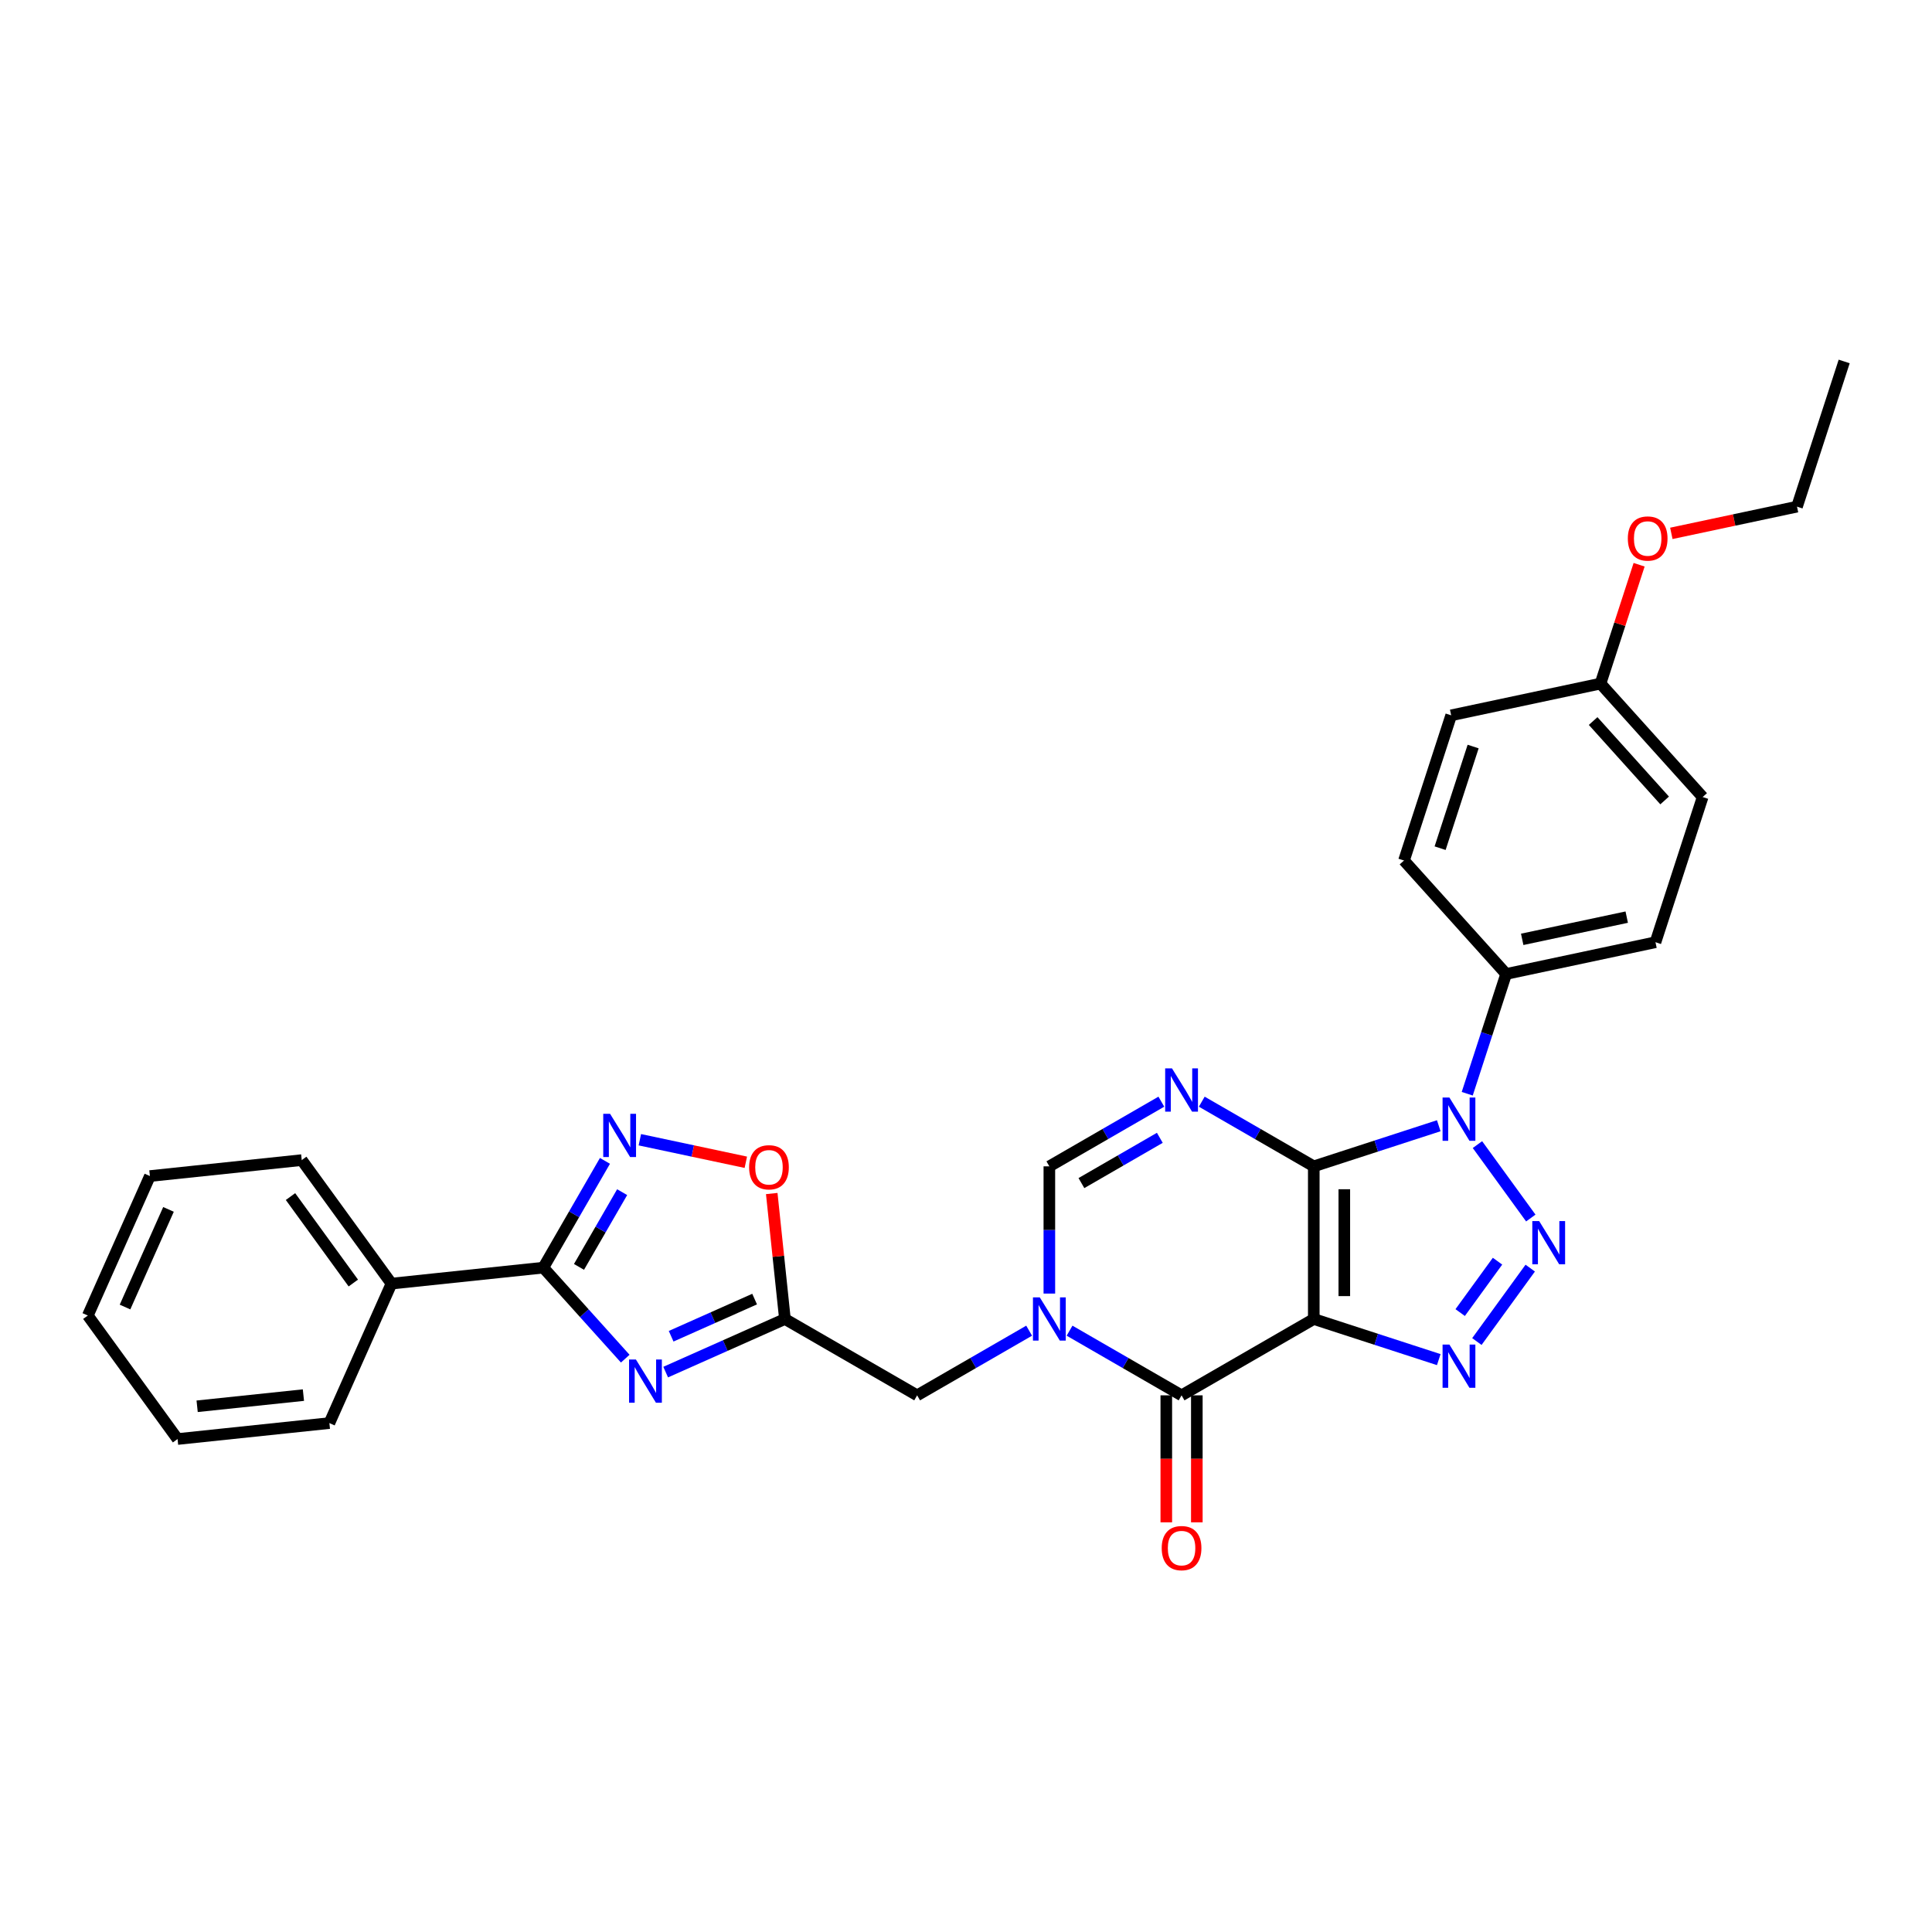 <?xml version='1.0' encoding='iso-8859-1'?>
<svg version='1.1' baseProfile='full'
              xmlns='http://www.w3.org/2000/svg'
                      xmlns:rdkit='http://www.rdkit.org/xml'
                      xmlns:xlink='http://www.w3.org/1999/xlink'
                  xml:space='preserve'
width='1000px' height='1000px' viewBox='0 0 1000 1000'>
<!-- END OF HEADER -->
<rect style='opacity:1.0;fill:#FFFFFF;stroke:none' width='1000' height='1000' x='0' y='0'> </rect>
<path class='bond-0' d='M 680.009,603.698 L 680.009,682.717' style='fill:none;fill-rule:evenodd;stroke:#000000;stroke-width:6px;stroke-linecap:butt;stroke-linejoin:miter;stroke-opacity:1' />
<path class='bond-0' d='M 695.813,615.551 L 695.813,670.864' style='fill:none;fill-rule:evenodd;stroke:#000000;stroke-width:6px;stroke-linecap:butt;stroke-linejoin:miter;stroke-opacity:1' />
<path class='bond-1' d='M 680.009,603.698 L 712.354,593.188' style='fill:none;fill-rule:evenodd;stroke:#000000;stroke-width:6px;stroke-linecap:butt;stroke-linejoin:miter;stroke-opacity:1' />
<path class='bond-1' d='M 712.354,593.188 L 744.699,582.679' style='fill:none;fill-rule:evenodd;stroke:#0000FF;stroke-width:6px;stroke-linecap:butt;stroke-linejoin:miter;stroke-opacity:1' />
<path class='bond-4' d='M 680.009,603.698 L 651.023,586.963' style='fill:none;fill-rule:evenodd;stroke:#000000;stroke-width:6px;stroke-linecap:butt;stroke-linejoin:miter;stroke-opacity:1' />
<path class='bond-4' d='M 651.023,586.963 L 622.038,570.228' style='fill:none;fill-rule:evenodd;stroke:#0000FF;stroke-width:6px;stroke-linecap:butt;stroke-linejoin:miter;stroke-opacity:1' />
<path class='bond-3' d='M 680.009,682.717 L 712.354,693.227' style='fill:none;fill-rule:evenodd;stroke:#000000;stroke-width:6px;stroke-linecap:butt;stroke-linejoin:miter;stroke-opacity:1' />
<path class='bond-3' d='M 712.354,693.227 L 744.699,703.736' style='fill:none;fill-rule:evenodd;stroke:#0000FF;stroke-width:6px;stroke-linecap:butt;stroke-linejoin:miter;stroke-opacity:1' />
<path class='bond-5' d='M 680.009,682.717 L 611.576,722.227' style='fill:none;fill-rule:evenodd;stroke:#000000;stroke-width:6px;stroke-linecap:butt;stroke-linejoin:miter;stroke-opacity:1' />
<path class='bond-2' d='M 764.725,592.444 L 792.338,630.45' style='fill:none;fill-rule:evenodd;stroke:#0000FF;stroke-width:6px;stroke-linecap:butt;stroke-linejoin:miter;stroke-opacity:1' />
<path class='bond-14' d='M 759.438,566.115 L 769.509,535.121' style='fill:none;fill-rule:evenodd;stroke:#0000FF;stroke-width:6px;stroke-linecap:butt;stroke-linejoin:miter;stroke-opacity:1' />
<path class='bond-14' d='M 769.509,535.121 L 779.579,504.127' style='fill:none;fill-rule:evenodd;stroke:#000000;stroke-width:6px;stroke-linecap:butt;stroke-linejoin:miter;stroke-opacity:1' />
<path class='bond-30' d='M 792.043,656.372 L 764.43,694.378' style='fill:none;fill-rule:evenodd;stroke:#0000FF;stroke-width:6px;stroke-linecap:butt;stroke-linejoin:miter;stroke-opacity:1' />
<path class='bond-30' d='M 775.115,652.784 L 755.786,679.388' style='fill:none;fill-rule:evenodd;stroke:#0000FF;stroke-width:6px;stroke-linecap:butt;stroke-linejoin:miter;stroke-opacity:1' />
<path class='bond-11' d='M 601.114,570.228 L 572.128,586.963' style='fill:none;fill-rule:evenodd;stroke:#0000FF;stroke-width:6px;stroke-linecap:butt;stroke-linejoin:miter;stroke-opacity:1' />
<path class='bond-11' d='M 572.128,586.963 L 543.143,603.698' style='fill:none;fill-rule:evenodd;stroke:#000000;stroke-width:6px;stroke-linecap:butt;stroke-linejoin:miter;stroke-opacity:1' />
<path class='bond-11' d='M 600.32,588.935 L 580.03,600.65' style='fill:none;fill-rule:evenodd;stroke:#0000FF;stroke-width:6px;stroke-linecap:butt;stroke-linejoin:miter;stroke-opacity:1' />
<path class='bond-11' d='M 580.03,600.65 L 559.74,612.364' style='fill:none;fill-rule:evenodd;stroke:#000000;stroke-width:6px;stroke-linecap:butt;stroke-linejoin:miter;stroke-opacity:1' />
<path class='bond-15' d='M 603.674,722.227 L 603.674,755.091' style='fill:none;fill-rule:evenodd;stroke:#000000;stroke-width:6px;stroke-linecap:butt;stroke-linejoin:miter;stroke-opacity:1' />
<path class='bond-15' d='M 603.674,755.091 L 603.674,787.956' style='fill:none;fill-rule:evenodd;stroke:#FF0000;stroke-width:6px;stroke-linecap:butt;stroke-linejoin:miter;stroke-opacity:1' />
<path class='bond-15' d='M 619.478,722.227 L 619.478,755.091' style='fill:none;fill-rule:evenodd;stroke:#000000;stroke-width:6px;stroke-linecap:butt;stroke-linejoin:miter;stroke-opacity:1' />
<path class='bond-15' d='M 619.478,755.091 L 619.478,787.956' style='fill:none;fill-rule:evenodd;stroke:#FF0000;stroke-width:6px;stroke-linecap:butt;stroke-linejoin:miter;stroke-opacity:1' />
<path class='bond-31' d='M 611.576,722.227 L 582.59,705.492' style='fill:none;fill-rule:evenodd;stroke:#000000;stroke-width:6px;stroke-linecap:butt;stroke-linejoin:miter;stroke-opacity:1' />
<path class='bond-31' d='M 582.59,705.492 L 553.605,688.758' style='fill:none;fill-rule:evenodd;stroke:#0000FF;stroke-width:6px;stroke-linecap:butt;stroke-linejoin:miter;stroke-opacity:1' />
<path class='bond-6' d='M 543.143,669.553 L 543.143,636.625' style='fill:none;fill-rule:evenodd;stroke:#0000FF;stroke-width:6px;stroke-linecap:butt;stroke-linejoin:miter;stroke-opacity:1' />
<path class='bond-6' d='M 543.143,636.625 L 543.143,603.698' style='fill:none;fill-rule:evenodd;stroke:#000000;stroke-width:6px;stroke-linecap:butt;stroke-linejoin:miter;stroke-opacity:1' />
<path class='bond-13' d='M 532.681,688.758 L 503.695,705.492' style='fill:none;fill-rule:evenodd;stroke:#0000FF;stroke-width:6px;stroke-linecap:butt;stroke-linejoin:miter;stroke-opacity:1' />
<path class='bond-13' d='M 503.695,705.492 L 474.71,722.227' style='fill:none;fill-rule:evenodd;stroke:#000000;stroke-width:6px;stroke-linecap:butt;stroke-linejoin:miter;stroke-opacity:1' />
<path class='bond-7' d='M 344.551,710.199 L 375.414,696.458' style='fill:none;fill-rule:evenodd;stroke:#0000FF;stroke-width:6px;stroke-linecap:butt;stroke-linejoin:miter;stroke-opacity:1' />
<path class='bond-7' d='M 375.414,696.458 L 406.277,682.717' style='fill:none;fill-rule:evenodd;stroke:#000000;stroke-width:6px;stroke-linecap:butt;stroke-linejoin:miter;stroke-opacity:1' />
<path class='bond-7' d='M 347.382,691.64 L 368.986,682.021' style='fill:none;fill-rule:evenodd;stroke:#0000FF;stroke-width:6px;stroke-linecap:butt;stroke-linejoin:miter;stroke-opacity:1' />
<path class='bond-7' d='M 368.986,682.021 L 390.59,672.402' style='fill:none;fill-rule:evenodd;stroke:#000000;stroke-width:6px;stroke-linecap:butt;stroke-linejoin:miter;stroke-opacity:1' />
<path class='bond-8' d='M 323.627,703.238 L 302.421,679.686' style='fill:none;fill-rule:evenodd;stroke:#0000FF;stroke-width:6px;stroke-linecap:butt;stroke-linejoin:miter;stroke-opacity:1' />
<path class='bond-8' d='M 302.421,679.686 L 281.215,656.135' style='fill:none;fill-rule:evenodd;stroke:#000000;stroke-width:6px;stroke-linecap:butt;stroke-linejoin:miter;stroke-opacity:1' />
<path class='bond-16' d='M 281.215,656.135 L 202.628,664.394' style='fill:none;fill-rule:evenodd;stroke:#000000;stroke-width:6px;stroke-linecap:butt;stroke-linejoin:miter;stroke-opacity:1' />
<path class='bond-33' d='M 281.215,656.135 L 297.169,628.5' style='fill:none;fill-rule:evenodd;stroke:#000000;stroke-width:6px;stroke-linecap:butt;stroke-linejoin:miter;stroke-opacity:1' />
<path class='bond-33' d='M 297.169,628.5 L 313.124,600.866' style='fill:none;fill-rule:evenodd;stroke:#0000FF;stroke-width:6px;stroke-linecap:butt;stroke-linejoin:miter;stroke-opacity:1' />
<path class='bond-33' d='M 299.688,655.746 L 310.856,636.402' style='fill:none;fill-rule:evenodd;stroke:#000000;stroke-width:6px;stroke-linecap:butt;stroke-linejoin:miter;stroke-opacity:1' />
<path class='bond-33' d='M 310.856,636.402 L 322.024,617.058' style='fill:none;fill-rule:evenodd;stroke:#0000FF;stroke-width:6px;stroke-linecap:butt;stroke-linejoin:miter;stroke-opacity:1' />
<path class='bond-9' d='M 406.277,682.717 L 474.71,722.227' style='fill:none;fill-rule:evenodd;stroke:#000000;stroke-width:6px;stroke-linecap:butt;stroke-linejoin:miter;stroke-opacity:1' />
<path class='bond-12' d='M 406.277,682.717 L 402.864,650.243' style='fill:none;fill-rule:evenodd;stroke:#000000;stroke-width:6px;stroke-linecap:butt;stroke-linejoin:miter;stroke-opacity:1' />
<path class='bond-12' d='M 402.864,650.243 L 399.451,617.769' style='fill:none;fill-rule:evenodd;stroke:#FF0000;stroke-width:6px;stroke-linecap:butt;stroke-linejoin:miter;stroke-opacity:1' />
<path class='bond-10' d='M 331.187,589.925 L 358.612,595.755' style='fill:none;fill-rule:evenodd;stroke:#0000FF;stroke-width:6px;stroke-linecap:butt;stroke-linejoin:miter;stroke-opacity:1' />
<path class='bond-10' d='M 358.612,595.755 L 386.037,601.584' style='fill:none;fill-rule:evenodd;stroke:#FF0000;stroke-width:6px;stroke-linecap:butt;stroke-linejoin:miter;stroke-opacity:1' />
<path class='bond-17' d='M 779.579,504.127 L 856.872,487.698' style='fill:none;fill-rule:evenodd;stroke:#000000;stroke-width:6px;stroke-linecap:butt;stroke-linejoin:miter;stroke-opacity:1' />
<path class='bond-17' d='M 787.887,486.204 L 841.992,474.704' style='fill:none;fill-rule:evenodd;stroke:#000000;stroke-width:6px;stroke-linecap:butt;stroke-linejoin:miter;stroke-opacity:1' />
<path class='bond-18' d='M 779.579,504.127 L 726.705,445.404' style='fill:none;fill-rule:evenodd;stroke:#000000;stroke-width:6px;stroke-linecap:butt;stroke-linejoin:miter;stroke-opacity:1' />
<path class='bond-23' d='M 202.628,664.394 L 156.181,600.466' style='fill:none;fill-rule:evenodd;stroke:#000000;stroke-width:6px;stroke-linecap:butt;stroke-linejoin:miter;stroke-opacity:1' />
<path class='bond-23' d='M 182.875,664.094 L 150.363,619.345' style='fill:none;fill-rule:evenodd;stroke:#000000;stroke-width:6px;stroke-linecap:butt;stroke-linejoin:miter;stroke-opacity:1' />
<path class='bond-24' d='M 202.628,664.394 L 170.488,736.582' style='fill:none;fill-rule:evenodd;stroke:#000000;stroke-width:6px;stroke-linecap:butt;stroke-linejoin:miter;stroke-opacity:1' />
<path class='bond-21' d='M 856.872,487.698 L 881.29,412.546' style='fill:none;fill-rule:evenodd;stroke:#000000;stroke-width:6px;stroke-linecap:butt;stroke-linejoin:miter;stroke-opacity:1' />
<path class='bond-20' d='M 726.705,445.404 L 751.123,370.252' style='fill:none;fill-rule:evenodd;stroke:#000000;stroke-width:6px;stroke-linecap:butt;stroke-linejoin:miter;stroke-opacity:1' />
<path class='bond-20' d='M 745.398,439.015 L 762.491,386.409' style='fill:none;fill-rule:evenodd;stroke:#000000;stroke-width:6px;stroke-linecap:butt;stroke-linejoin:miter;stroke-opacity:1' />
<path class='bond-19' d='M 828.416,353.823 L 751.123,370.252' style='fill:none;fill-rule:evenodd;stroke:#000000;stroke-width:6px;stroke-linecap:butt;stroke-linejoin:miter;stroke-opacity:1' />
<path class='bond-22' d='M 828.416,353.823 L 838.409,323.067' style='fill:none;fill-rule:evenodd;stroke:#000000;stroke-width:6px;stroke-linecap:butt;stroke-linejoin:miter;stroke-opacity:1' />
<path class='bond-22' d='M 838.409,323.067 L 848.403,292.31' style='fill:none;fill-rule:evenodd;stroke:#FF0000;stroke-width:6px;stroke-linecap:butt;stroke-linejoin:miter;stroke-opacity:1' />
<path class='bond-32' d='M 828.416,353.823 L 881.29,412.546' style='fill:none;fill-rule:evenodd;stroke:#000000;stroke-width:6px;stroke-linecap:butt;stroke-linejoin:miter;stroke-opacity:1' />
<path class='bond-32' d='M 824.602,373.207 L 861.615,414.313' style='fill:none;fill-rule:evenodd;stroke:#000000;stroke-width:6px;stroke-linecap:butt;stroke-linejoin:miter;stroke-opacity:1' />
<path class='bond-25' d='M 865.082,276.068 L 897.605,269.155' style='fill:none;fill-rule:evenodd;stroke:#FF0000;stroke-width:6px;stroke-linecap:butt;stroke-linejoin:miter;stroke-opacity:1' />
<path class='bond-25' d='M 897.605,269.155 L 930.127,262.242' style='fill:none;fill-rule:evenodd;stroke:#000000;stroke-width:6px;stroke-linecap:butt;stroke-linejoin:miter;stroke-opacity:1' />
<path class='bond-28' d='M 156.181,600.466 L 77.595,608.726' style='fill:none;fill-rule:evenodd;stroke:#000000;stroke-width:6px;stroke-linecap:butt;stroke-linejoin:miter;stroke-opacity:1' />
<path class='bond-27' d='M 170.488,736.582 L 91.901,744.842' style='fill:none;fill-rule:evenodd;stroke:#000000;stroke-width:6px;stroke-linecap:butt;stroke-linejoin:miter;stroke-opacity:1' />
<path class='bond-27' d='M 157.048,722.104 L 102.037,727.886' style='fill:none;fill-rule:evenodd;stroke:#000000;stroke-width:6px;stroke-linecap:butt;stroke-linejoin:miter;stroke-opacity:1' />
<path class='bond-26' d='M 930.127,262.242 L 954.545,187.09' style='fill:none;fill-rule:evenodd;stroke:#000000;stroke-width:6px;stroke-linecap:butt;stroke-linejoin:miter;stroke-opacity:1' />
<path class='bond-29' d='M 91.901,744.842 L 45.455,680.914' style='fill:none;fill-rule:evenodd;stroke:#000000;stroke-width:6px;stroke-linecap:butt;stroke-linejoin:miter;stroke-opacity:1' />
<path class='bond-34' d='M 77.595,608.726 L 45.455,680.914' style='fill:none;fill-rule:evenodd;stroke:#000000;stroke-width:6px;stroke-linecap:butt;stroke-linejoin:miter;stroke-opacity:1' />
<path class='bond-34' d='M 87.211,625.982 L 64.713,676.514' style='fill:none;fill-rule:evenodd;stroke:#000000;stroke-width:6px;stroke-linecap:butt;stroke-linejoin:miter;stroke-opacity:1' />
<path  class='atom-2' d='M 750.214 568.09
L 757.547 579.943
Q 758.274 581.113, 759.444 583.23
Q 760.613 585.348, 760.676 585.475
L 760.676 568.09
L 763.647 568.09
L 763.647 590.469
L 760.581 590.469
L 752.711 577.509
Q 751.795 575.992, 750.815 574.254
Q 749.866 572.515, 749.582 571.978
L 749.582 590.469
L 746.674 590.469
L 746.674 568.09
L 750.214 568.09
' fill='#0000FF'/>
<path  class='atom-3' d='M 796.661 632.018
L 803.994 643.871
Q 804.721 645.041, 805.89 647.159
Q 807.06 649.276, 807.123 649.403
L 807.123 632.018
L 810.094 632.018
L 810.094 654.397
L 807.028 654.397
L 799.158 641.438
Q 798.241 639.92, 797.261 638.182
Q 796.313 636.444, 796.028 635.906
L 796.028 654.397
L 793.121 654.397
L 793.121 632.018
L 796.661 632.018
' fill='#0000FF'/>
<path  class='atom-4' d='M 750.214 695.947
L 757.547 707.8
Q 758.274 708.969, 759.444 711.087
Q 760.613 713.204, 760.676 713.331
L 760.676 695.947
L 763.647 695.947
L 763.647 718.325
L 760.581 718.325
L 752.711 705.366
Q 751.795 703.849, 750.815 702.11
Q 749.866 700.372, 749.582 699.834
L 749.582 718.325
L 746.674 718.325
L 746.674 695.947
L 750.214 695.947
' fill='#0000FF'/>
<path  class='atom-5' d='M 606.629 552.999
L 613.962 564.852
Q 614.689 566.021, 615.859 568.139
Q 617.028 570.257, 617.091 570.383
L 617.091 552.999
L 620.062 552.999
L 620.062 575.377
L 616.996 575.377
L 609.126 562.418
Q 608.21 560.901, 607.23 559.162
Q 606.281 557.424, 605.997 556.887
L 605.997 575.377
L 603.089 575.377
L 603.089 552.999
L 606.629 552.999
' fill='#0000FF'/>
<path  class='atom-7' d='M 538.196 671.528
L 545.529 683.381
Q 546.256 684.551, 547.426 686.668
Q 548.595 688.786, 548.658 688.912
L 548.658 671.528
L 551.63 671.528
L 551.63 693.907
L 548.564 693.907
L 540.693 680.947
Q 539.777 679.43, 538.797 677.692
Q 537.848 675.953, 537.564 675.416
L 537.564 693.907
L 534.656 693.907
L 534.656 671.528
L 538.196 671.528
' fill='#0000FF'/>
<path  class='atom-8' d='M 329.142 703.668
L 336.475 715.521
Q 337.202 716.691, 338.372 718.808
Q 339.541 720.926, 339.605 721.053
L 339.605 703.668
L 342.576 703.668
L 342.576 726.047
L 339.51 726.047
L 331.639 713.087
Q 330.723 711.57, 329.743 709.832
Q 328.795 708.093, 328.51 707.556
L 328.51 726.047
L 325.602 726.047
L 325.602 703.668
L 329.142 703.668
' fill='#0000FF'/>
<path  class='atom-11' d='M 315.778 576.512
L 323.111 588.365
Q 323.838 589.535, 325.007 591.653
Q 326.177 593.77, 326.24 593.897
L 326.24 576.512
L 329.211 576.512
L 329.211 598.891
L 326.145 598.891
L 318.275 585.932
Q 317.358 584.414, 316.378 582.676
Q 315.43 580.938, 315.146 580.4
L 315.146 598.891
L 312.238 598.891
L 312.238 576.512
L 315.778 576.512
' fill='#0000FF'/>
<path  class='atom-13' d='M 387.745 604.194
Q 387.745 598.821, 390.4 595.818
Q 393.055 592.815, 398.017 592.815
Q 402.98 592.815, 405.635 595.818
Q 408.29 598.821, 408.29 604.194
Q 408.29 609.63, 405.603 612.728
Q 402.916 615.794, 398.017 615.794
Q 393.086 615.794, 390.4 612.728
Q 387.745 609.662, 387.745 604.194
M 398.017 613.265
Q 401.431 613.265, 403.264 610.99
Q 405.129 608.682, 405.129 604.194
Q 405.129 599.8, 403.264 597.588
Q 401.431 595.344, 398.017 595.344
Q 394.603 595.344, 392.739 597.556
Q 390.905 599.769, 390.905 604.194
Q 390.905 608.714, 392.739 610.99
Q 394.603 613.265, 398.017 613.265
' fill='#FF0000'/>
<path  class='atom-16' d='M 601.303 801.31
Q 601.303 795.937, 603.958 792.934
Q 606.613 789.931, 611.576 789.931
Q 616.538 789.931, 619.193 792.934
Q 621.848 795.937, 621.848 801.31
Q 621.848 806.746, 619.162 809.844
Q 616.475 812.91, 611.576 812.91
Q 606.645 812.91, 603.958 809.844
Q 601.303 806.778, 601.303 801.31
M 611.576 810.381
Q 614.989 810.381, 616.823 808.106
Q 618.688 805.798, 618.688 801.31
Q 618.688 796.916, 616.823 794.704
Q 614.989 792.46, 611.576 792.46
Q 608.162 792.46, 606.297 794.672
Q 604.464 796.885, 604.464 801.31
Q 604.464 805.83, 606.297 808.106
Q 608.162 810.381, 611.576 810.381
' fill='#FF0000'/>
<path  class='atom-23' d='M 842.562 278.734
Q 842.562 273.361, 845.217 270.358
Q 847.872 267.356, 852.834 267.356
Q 857.797 267.356, 860.452 270.358
Q 863.107 273.361, 863.107 278.734
Q 863.107 284.171, 860.42 287.269
Q 857.733 290.334, 852.834 290.334
Q 847.903 290.334, 845.217 287.269
Q 842.562 284.203, 842.562 278.734
M 852.834 287.806
Q 856.248 287.806, 858.081 285.53
Q 859.946 283.223, 859.946 278.734
Q 859.946 274.341, 858.081 272.128
Q 856.248 269.884, 852.834 269.884
Q 849.421 269.884, 847.556 272.097
Q 845.723 274.309, 845.723 278.734
Q 845.723 283.254, 847.556 285.53
Q 849.421 287.806, 852.834 287.806
' fill='#FF0000'/>
</svg>
